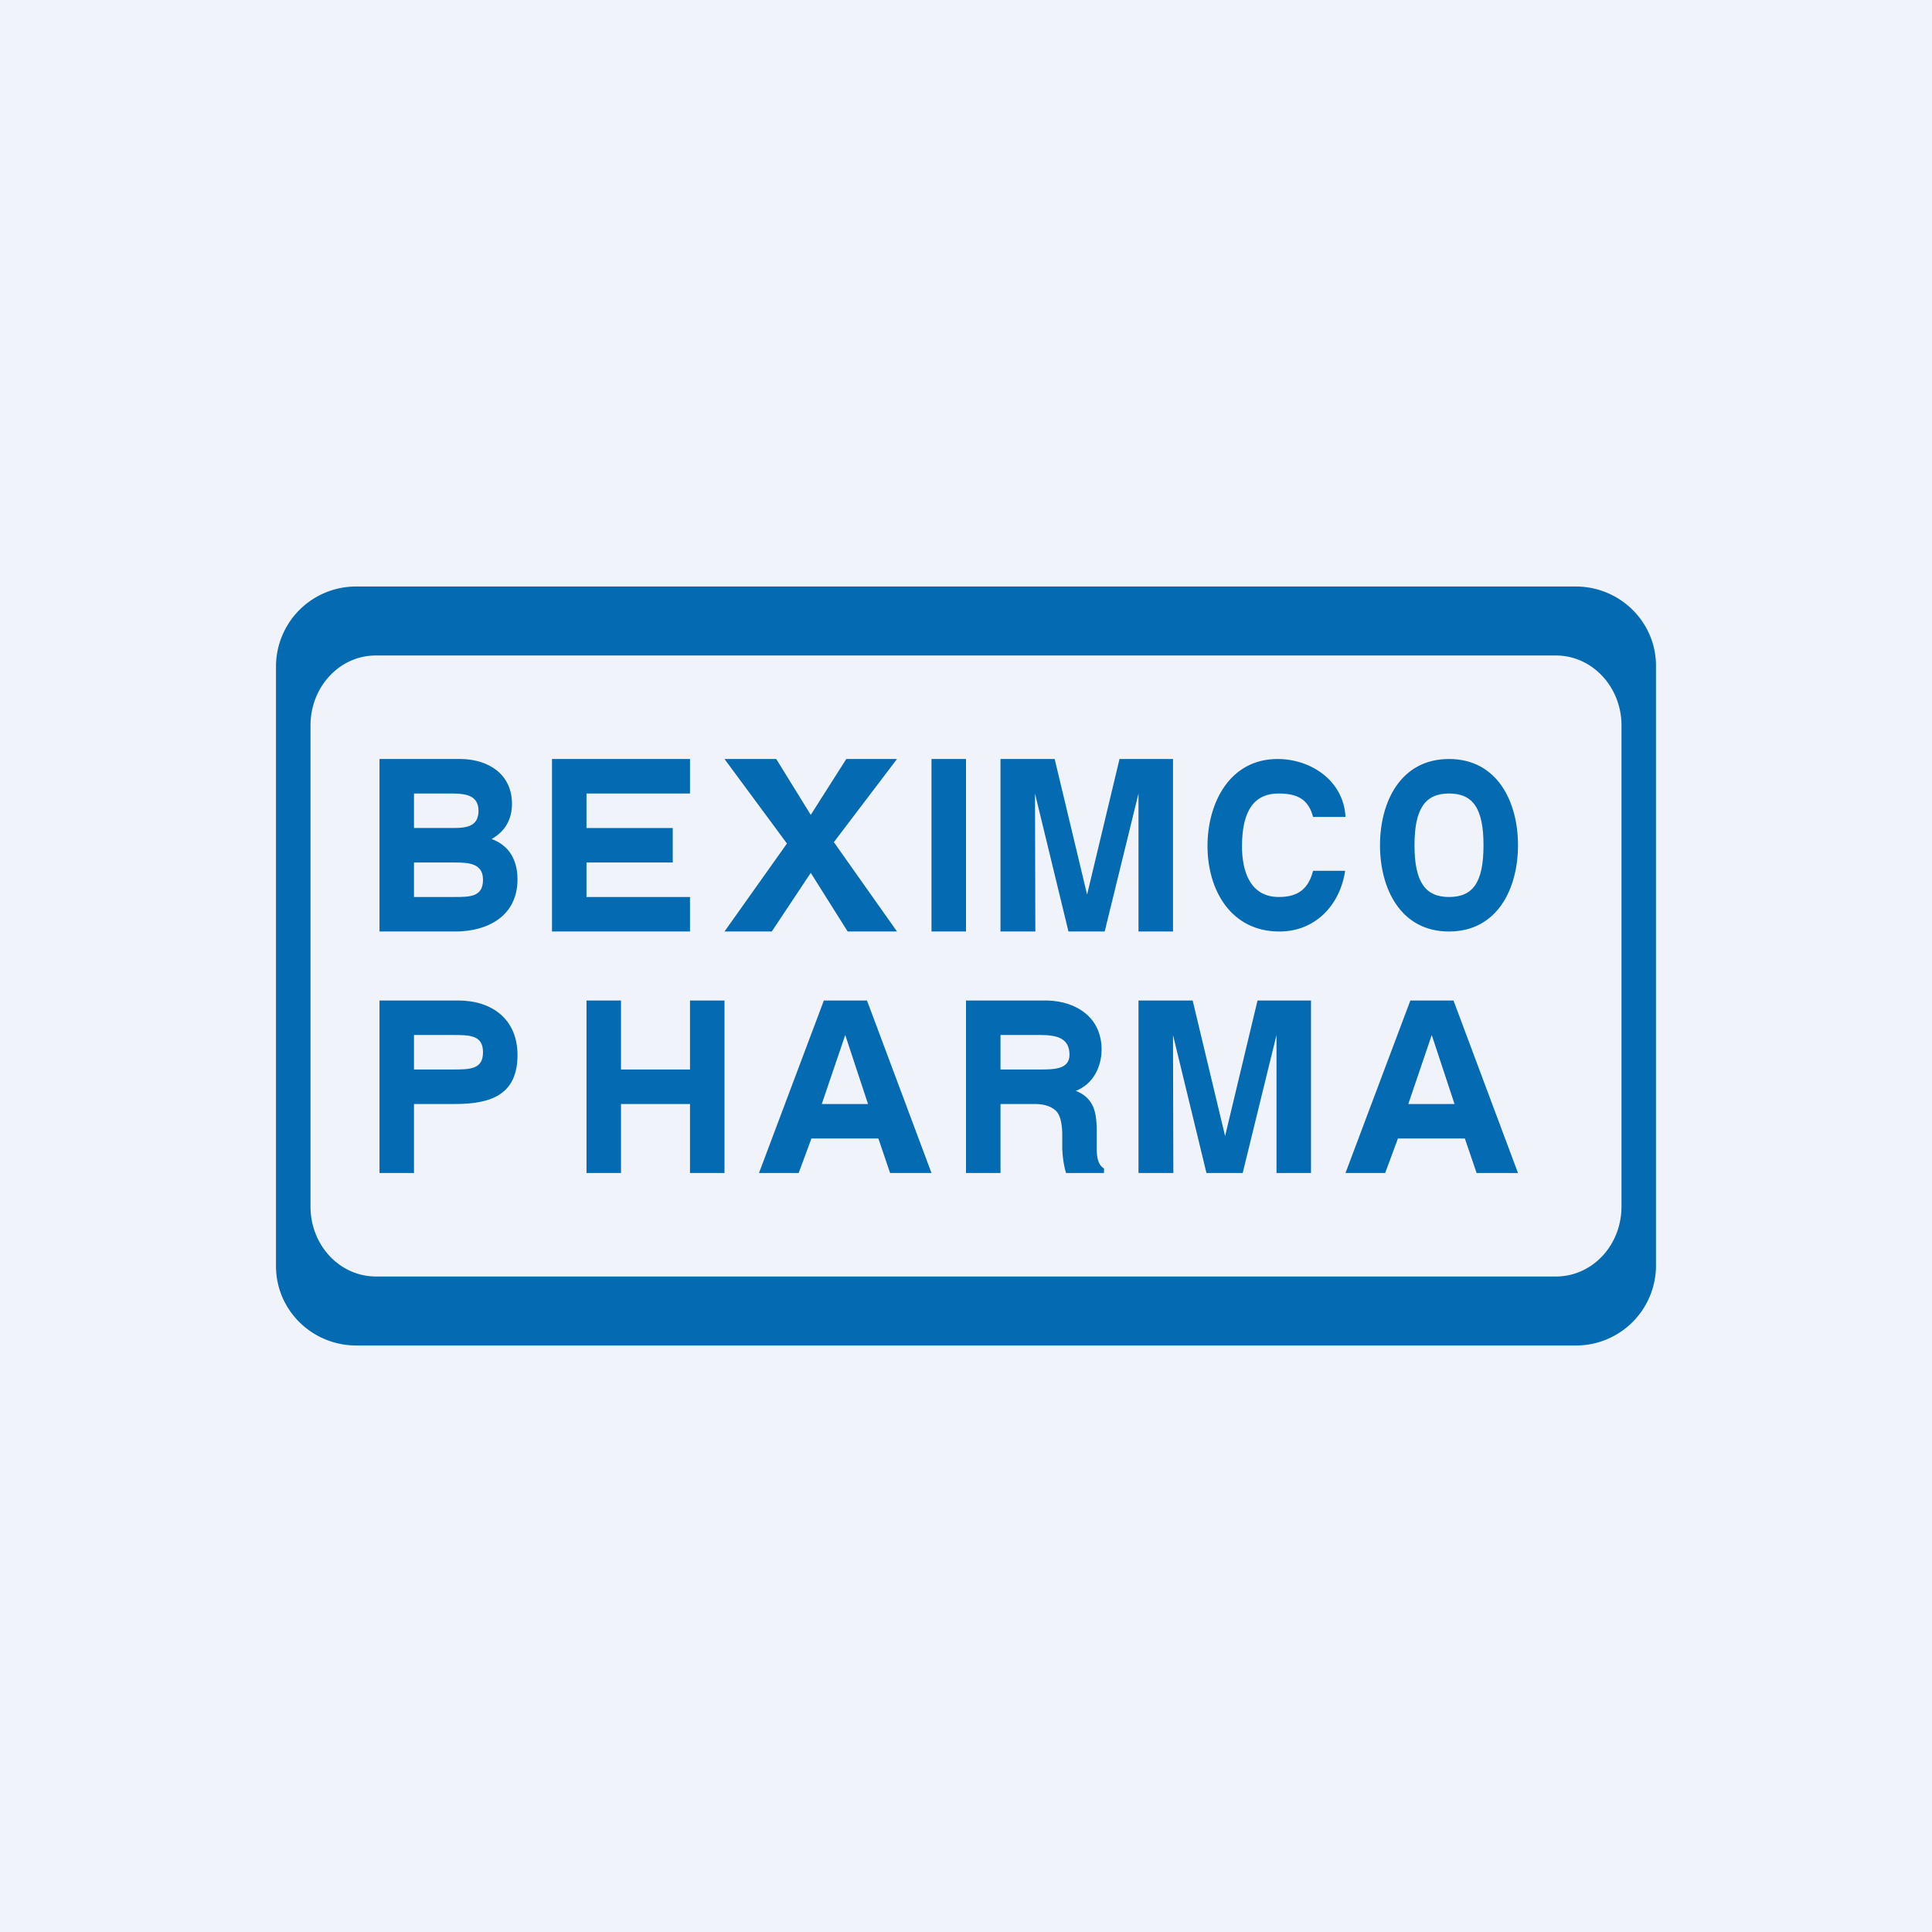 <svg width="56" height="56" viewBox="0 0 56 56" xmlns="http://www.w3.org/2000/svg"><path fill="#F0F3FA" d="M0 0h56v56H0z"/><path d="M13.2 27H11v-5h2.36c.8.01 1.48.44 1.48 1.3 0 .45-.2.8-.59 1.02.5.18.75.6.75 1.17 0 1.06-.86 1.51-1.8 1.51Zm-.03-2H12v1h1.16c.46 0 .84 0 .84-.5 0-.48-.42-.5-.83-.5Zm.7-1.5c0-.49-.45-.5-.84-.5H12v1h1.16c.42 0 .71-.08.71-.5ZM19.5 25H17v1h3v1h-4v-5h4v1h-3v1h2.5v1ZM26 27h-1.43l-1.07-1.7-1.13 1.7H21l1.81-2.55L21 22h1.5l1 1.62L24.53 22H26l-1.83 2.41L26 27ZM27 22h1v5h-1v-5ZM30 27h-1v-5h1.57l.94 3.93.94-3.93H34v5h-1v-4l-.98 4h-1.05L30 23l.01 4ZM34 34h-1v-5h1.57l.94 3.93.94-3.93H38v5h-1v-4l-.98 4h-1.05L34 30l.01 4ZM37.08 27c-1.4 0-2.08-1.2-2.08-2.48 0-1.24.64-2.52 2.03-2.52.98 0 1.92.64 1.97 1.68h-.94c-.13-.5-.44-.68-1-.68-.68 0-1.06.46-1.06 1.53 0 .7.22 1.47 1.07 1.47.57 0 .86-.25.99-.76h.93c-.15 1-.87 1.76-1.9 1.76ZM42 27c-1.4 0-2-1.24-2-2.5s.6-2.5 2-2.5 2 1.24 2 2.5-.6 2.5-2 2.5Zm1-2.5c0-1.06-.3-1.5-1-1.5-.69 0-1 .44-1 1.5s.31 1.5 1 1.5c.7 0 1-.43 1-1.5ZM13.2 32H12v2h-1v-5h2.28c.99 0 1.72.55 1.72 1.58 0 1.13-.74 1.42-1.8 1.42Zm.8-1.5c0-.5-.38-.5-.9-.5H12v1h1.1c.52 0 .9 0 .9-.5ZM20 34v-2h-2v2h-1v-5h1v2h2v-2h1v5h-1ZM25.46 33h-1.94l-.37 1H22l1.88-5h1.25L27 34h-1.2l-.34-1Zm-.3-1-.66-2-.68 2h1.34ZM42.46 33h-1.94l-.37 1H39l1.88-5h1.25L44 34h-1.2l-.34-1Zm-.3-1-.66-2-.68 2h1.34ZM30.01 32H29v2h-1v-5h2.35c.86.02 1.58.5 1.58 1.42 0 .51-.25 1.01-.75 1.2.22.08.38.22.47.39.1.17.14.43.14.78v.33c0 .25-.03.6.21.75V34h-1.1c-.07-.23-.1-.46-.11-.7v-.46c-.01-.32-.07-.53-.18-.64-.1-.1-.3-.2-.6-.2Zm.99-1.43c0-.5-.4-.57-.86-.57H29v1h1.11c.44 0 .89 0 .89-.43Z" fill="#046AB1"/><path fill-rule="evenodd" d="M10.33 17A2.32 2.32 0 0 0 8 19.3v17.4c0 1.27 1.04 2.3 2.33 2.3h35.34A2.32 2.32 0 0 0 48 36.7V19.3c0-1.27-1.04-2.3-2.33-2.3H10.33Zm.56 2C9.85 19 9 19.9 9 21.03v13.94C9 36.1 9.85 37 10.9 37h34.2c1.05 0 1.9-.9 1.9-2.03V21.03c0-1.12-.85-2.03-1.9-2.03H10.9Z" fill="#046AB1"/></svg>